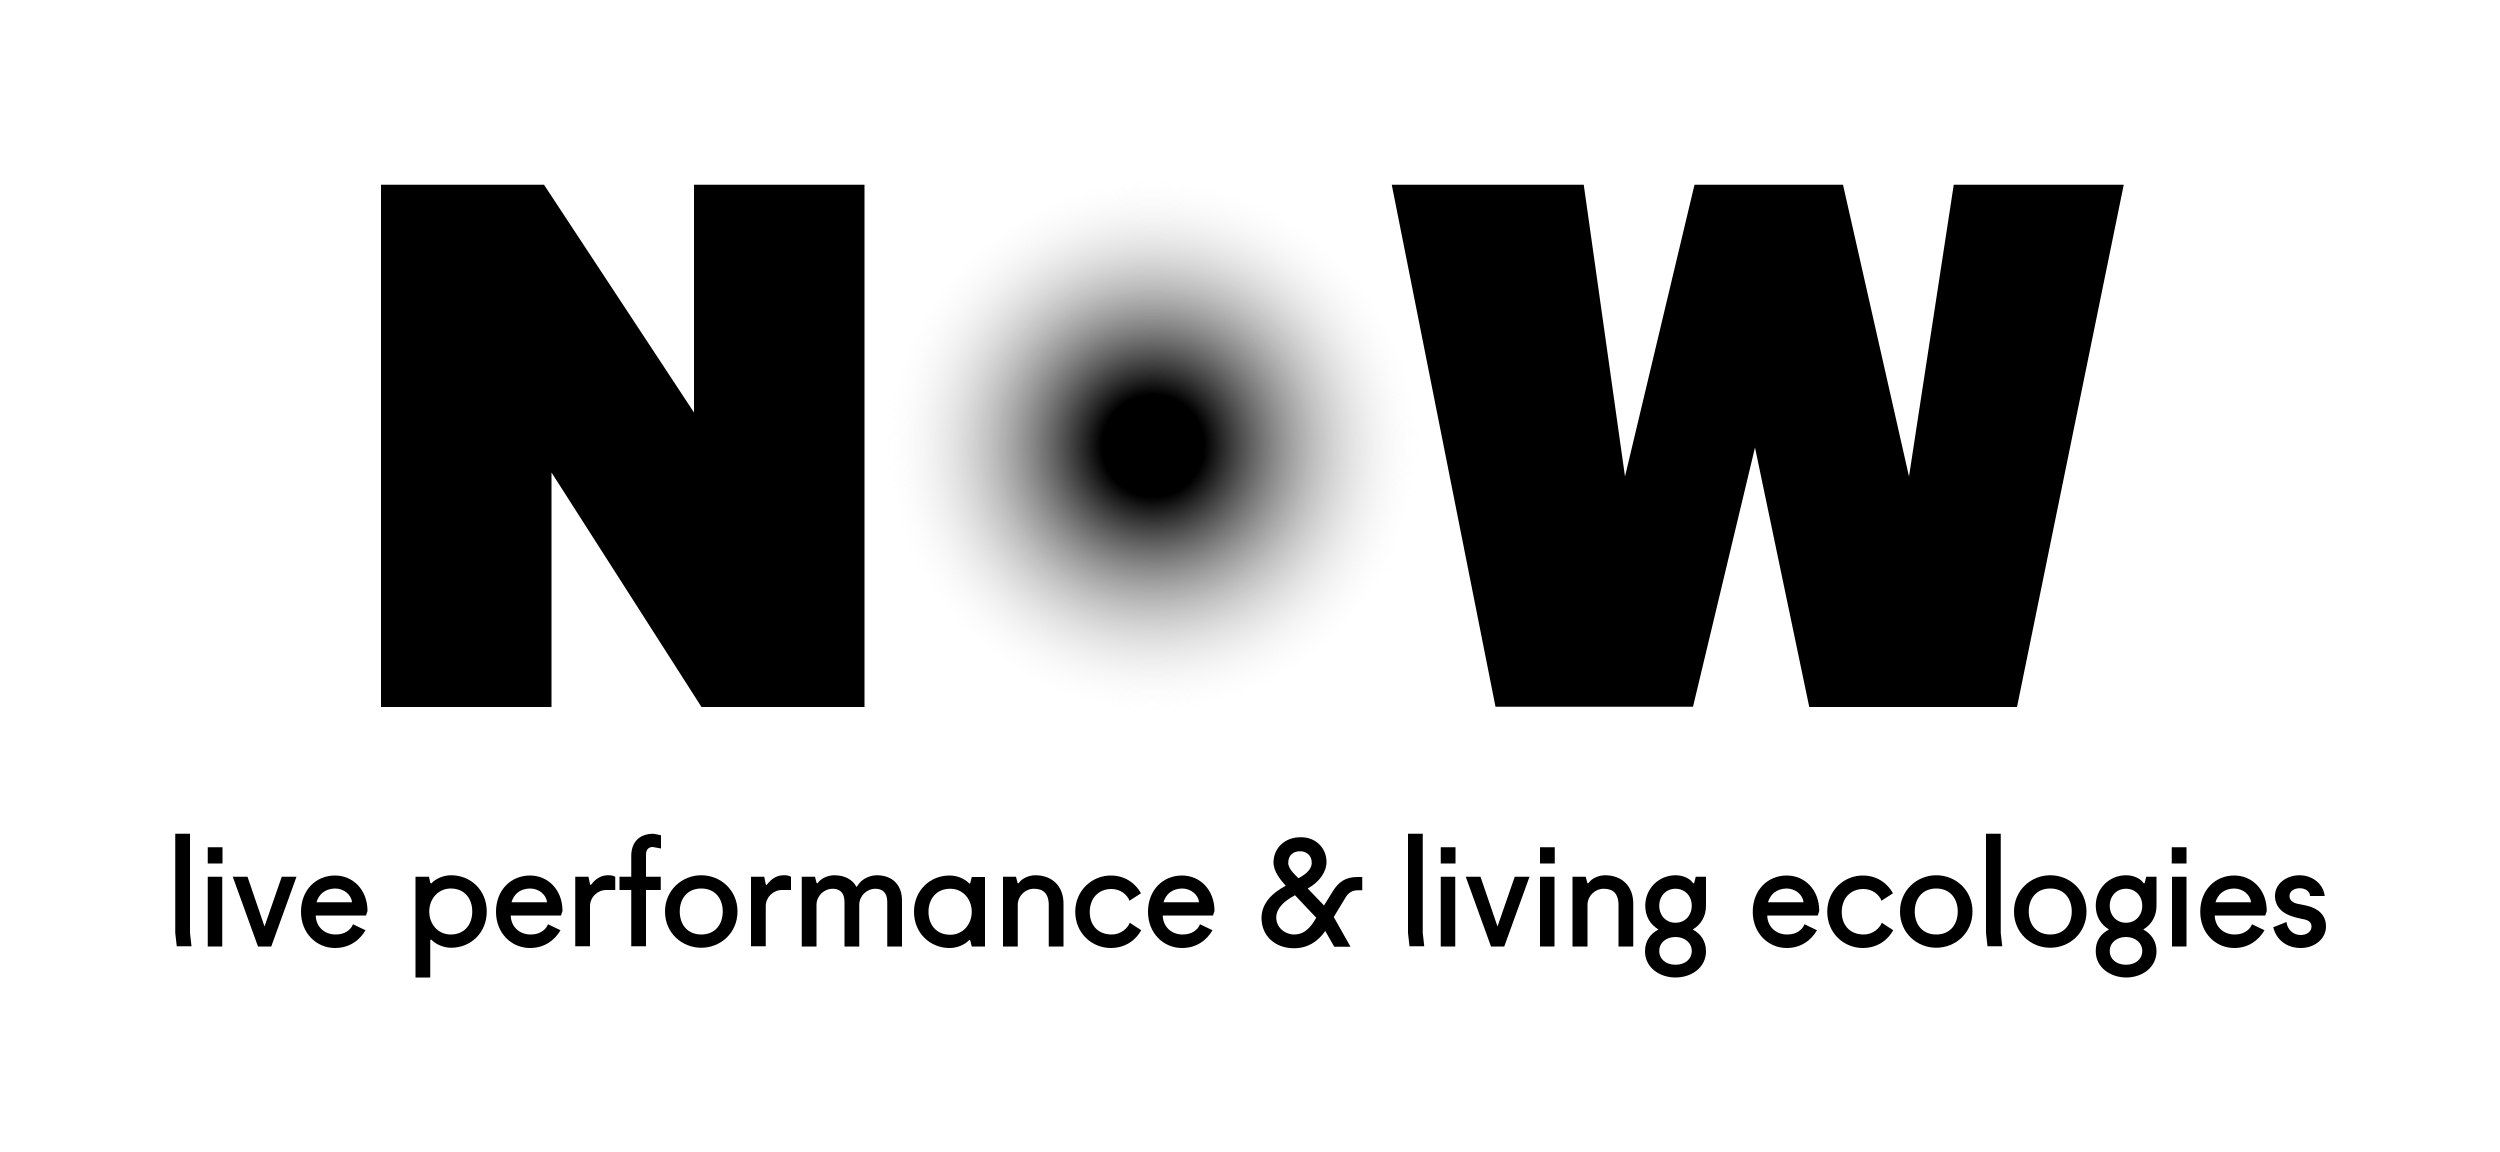 <?xml version="1.0" encoding="utf-8"?>
<!-- Generator: Adobe Illustrator 21.0.2, SVG Export Plug-In . SVG Version: 6.00 Build 0)  -->
<svg version="1.1" id="Layer_1" xmlns="http://www.w3.org/2000/svg" xmlns:xlink="http://www.w3.org/1999/xlink" x="0px" y="0px"
	 viewBox="0 0 1000 460.8" style="enable-background:new 0 0 1000 460.8;" xml:space="preserve">
<style type="text/css">
	.st0{fill:url(#SVGID_1_);}
</style>
<path d="M152.4,73.9h65.2l60,91.1V73.9h68.2v208.9h-65.2l-60-93.8v93.8h-68.2V73.9z"/>
<path d="M702,179l-24.8,103.7h-79L556.7,73.9h76.8l16.5,116.7l27.8-116.7h59.4l26.4,116.7l17.9-116.7h68l-42.7,208.9h-83.1L702,179z
	"/>
<g>
	<path d="M76,373.2l0.6,5.3h-5.9l-0.6-5.3v-39.7H76V373.2z"/>
	<path d="M83.1,338.9H89v6.5h-5.9V338.9z M83.1,350.7h5.8v27.9h-5.8V350.7z"/>
	<path d="M112.7,350.7h5.9l-10.1,27.9h-5.3l-10.1-27.9h5.9l6.8,19.9L112.7,350.7z"/>
	<path d="M126.3,366.1c0,4.1,3,7.7,8,7.7c3.6,0,6-1.8,6.9-4.1l5,2.4c-2.4,4.1-6.5,7.1-12.2,7.1c-7.4,0-13.6-5.9-13.6-14.5
		c0-8.6,5.9-14.5,13.6-14.5c7.1,0,13,5.6,13,14.2l-0.6,1.8H126.3z M126.6,360.9h14.2c-0.3-3.1-3.3-5.5-6.8-5.5
		C129.9,355.5,127.5,357.8,126.6,360.9z"/>
	<path d="M166.3,350.7h5.3l0.5,2.4l0.4,0.3l0.3-0.3c1.8-1.8,4.7-3,7.7-3c7.7,0,14.2,5.9,14.2,14.5c0,8.6-6.5,14.5-14.2,14.5
		c-2.9,0-5.9-1.2-7.7-3l-0.3-0.3l-0.4,0.3v14.9h-5.9V350.7z M180.3,373.8c5.6,0,8.6-4.1,8.6-9.2s-3-9.2-8.6-9.2
		c-5,0-8.6,4.1-8.6,9.2S175.2,373.8,180.3,373.8z"/>
	<path d="M204.3,366.1c0,4.1,3,7.7,8,7.7c3.6,0,6-1.8,6.9-4.1l5,2.4c-2.4,4.1-6.5,7.1-12.2,7.1c-7.4,0-13.6-5.9-13.6-14.5
		c0-8.6,5.9-14.5,13.6-14.5c7.1,0,13,5.6,13,14.2l-0.6,1.8H204.3z M204.6,360.9h14.2c-0.3-3.1-3.3-5.5-6.8-5.5
		C207.8,355.5,205.5,357.8,204.6,360.9z"/>
	<path d="M230.1,350.7h5.3l0.6,3l0.3,0.3l0.3-0.3c1.8-2.4,4.1-3.6,6.5-3.6c1.2,0,1.8,0,3,0.6v5.3h-3.6c-3.5,0-6.4,2.8-6.5,6.3v16.2
		h-5.9V350.7z"/>
	<path d="M247.8,350.7h4.7v-8.3c0-5.3,3-8.9,8.9-8.9l3,0.6v5.3l-3.3-0.6c-1.8,0-2.7,1.2-2.7,3v8.9h5.9v5.3h-5.9v22.5h-5.9v-22.5
		h-4.7V350.7z"/>
	<path d="M280.5,350.1c7.7,0,14.5,5.9,14.5,14.5c0,8.6-6.8,14.5-14.5,14.5c-7.7,0-14.5-5.9-14.5-14.5
		C266,356.1,272.8,350.1,280.5,350.1z M280.5,373.8c5.6,0,8.6-4.1,8.6-9.2s-3-9.2-8.6-9.2c-5.6,0-8.6,4.1-8.6,9.2
		S274.9,373.8,280.5,373.8z"/>
	<path d="M300.4,350.7h5.3l0.6,3l0.3,0.3l0.3-0.3c1.8-2.4,4.1-3.6,6.5-3.6c1.2,0,1.8,0,3,0.6v5.3h-3.6c-3.5,0-6.4,2.8-6.5,6.3v16.2
		h-5.9V350.7z"/>
	<path d="M343.9,353.1c1.5-1.8,4.4-3,6.8-3c6.5,0,10.1,4.1,10.1,10.1v18.4h-5.9v-17.8c0-3.6-1.8-5.3-4.7-5.3c-3.5,0-6.4,2.8-6.5,6.3
		v16.8h-5.9v-17.8c0-3.6-1.8-5.3-4.7-5.3c-3.5,0-6.4,2.8-6.5,6.3v16.8h-5.9v-27.9h5.3l0.6,2.4l0.3,0.3l0.3-0.3c1.2-1.8,4.1-3,6.5-3
		c4.3,0,7.4,1.8,8.9,4.7L343.9,353.1z"/>
	<path d="M394,378.6h-5.3l-0.6-2.4l-0.3-0.3l-0.3,0.3c-1.8,1.8-4.7,3-7.7,3c-7.7,0-14.2-5.9-14.2-14.5c0-8.6,6.5-14.5,14.2-14.5
		c3,0,5.9,1.2,7.7,3l0.3,0.3l0.3-0.3l0.6-2.4h5.3V378.6z M380.1,355.5c-5.6,0-8.7,4.1-8.7,9.2s3,9.2,8.7,9.2c5,0,8.6-4.1,8.6-9.2
		S385.1,355.5,380.1,355.5z"/>
	<path d="M401.1,350.7h5.3l0.6,2.4l0.3,0.3l0.3-0.3c1.2-1.8,4.1-3,6.5-3c7.1,0,11.3,4.7,11.3,11.3v17.2h-5.9v-17.2
		c-0.2-3.8-2-5.9-5.9-5.9c-3.5,0-6.4,2.8-6.5,6.3v16.8h-5.9V350.7z"/>
	<path d="M444.7,373.8c3.6,0,6.3-2.4,7.2-4.7l4.6,3c-2.3,4.1-6.5,7.1-12.2,7.1c-7.5,0-14.2-5.9-14.2-14.5c0-8.6,6.8-14.5,14.2-14.5
		c5.6,0,9.8,3,12.1,7.1l-4.6,3c-0.9-2.4-3.6-4.7-7.2-4.7c-5.6,0-8.7,4.1-8.7,9.2S439,373.8,444.7,373.8z"/>
	<path d="M465.1,366.1c0,4.1,3,7.7,8,7.7c3.6,0,6-1.8,6.9-4.1l5,2.4c-2.4,4.1-6.5,7.1-12.2,7.1c-7.4,0-13.6-5.9-13.6-14.5
		c0-8.6,5.9-14.5,13.6-14.5c7.1,0,13,5.6,13,14.2l-0.6,1.8H465.1z M465.4,360.9h14.2c-0.3-3.1-3.3-5.5-6.8-5.5
		C468.7,355.5,466.3,357.8,465.4,360.9z"/>
	<path d="M530.6,344.8c0,4.1-3.1,8.2-7.4,10.5l-0.1,0.1l6.5,6.8l3.4-5.5c2.5-4.1,5.3-5.9,10.1-5.9h1.8v5.3h-1.8
		c-3,0-4.3,1.8-5.3,3.6l-4.3,7.1l6.7,11.9h-6.5l-3.6-6.3c-3,4.3-7.1,6.9-12.5,6.9c-7.7,0-13-5.1-13-12.1c0-5.9,4.4-10.1,9.5-12.8
		l0.2-0.1c-2.3-2.5-4.9-5.9-4.9-9.3c0-5.9,4.7-10.1,10.7-10.1C525.9,334.7,530.6,338.9,530.6,344.8z M526.5,367.1l-8.5-9
		c-4.6,2.4-7.5,5.4-7.5,8.9c0,4.1,3.6,6.8,7.1,6.8C522.3,373.8,524.6,370.3,526.5,367.1z M519.4,351.3c3.5-1.9,5.3-3.9,5.3-6.2
		c0-2.9-2.1-4.6-4.7-4.6c-2.7,0-4.7,1.6-4.7,4.6C515.2,347.5,518.2,350.1,519.4,351.3z"/>
	<path d="M569.1,373.2l0.6,5.3h-5.9l-0.6-5.3v-39.7h5.9V373.2z"/>
	<path d="M576.3,338.9h5.9v6.5h-5.9V338.9z M576.3,350.7h5.8v27.9h-5.8V350.7z"/>
	<path d="M605.9,350.7h5.9l-10.1,27.9h-5.3l-10.1-27.9h5.9l6.8,19.9L605.9,350.7z"/>
	<path d="M616,338.9h5.9v6.5H616V338.9z M616,350.7h5.8v27.9H616V350.7z"/>
	<path d="M629,350.7h5.3l0.6,2.4l0.3,0.3l0.3-0.3c1.2-1.8,4.1-3,6.5-3c7.1,0,11.3,4.7,11.3,11.3v17.2h-5.9v-17.2
		c-0.2-3.8-2-5.9-5.9-5.9c-3.5,0-6.4,2.8-6.5,6.3v16.8H629V350.7z"/>
	<path d="M663.4,371.8c-3.2-1.9-5.3-5.2-5.3-9.5c0-6.8,5.3-12.2,12.2-12.2c2.7,0,5.6,1.2,6.8,3l0.3,0.3l0.3-0.3l0.6-2.4h4.1v11.6
		c0,4.3-2.1,7.6-5.3,9.5c3.2,1.7,5.3,4.7,5.3,8.7c0,6.6-5.9,10.5-12.2,10.5s-12.2-3.9-12.2-10.5C658,376.4,660.2,373.4,663.4,371.8z
		 M670.2,369.1c3.9,0,6.5-3,6.5-6.8c0-3.9-2.7-6.8-6.5-6.8c-3.9,0-6.5,3-6.5,6.8C663.7,366.1,666.3,369.1,670.2,369.1z M670.2,385.9
		c3.9,0,6.5-2.3,6.5-5.5s-2.7-5.6-6.5-5.6c-3.9,0-6.5,2.4-6.5,5.6S666.3,385.9,670.2,385.9z"/>
	<path d="M706.9,366.1c0,4.1,3,7.7,8,7.7c3.6,0,6-1.8,6.9-4.1l5,2.4c-2.4,4.1-6.5,7.1-12.1,7.1c-7.4,0-13.6-5.9-13.6-14.5
		c0-8.6,5.9-14.5,13.6-14.5c7.1,0,13,5.6,13,14.2l-0.6,1.8H706.9z M707.2,360.9h14.2c-0.3-3.1-3.3-5.5-6.8-5.5
		C710.5,355.5,708.1,357.8,707.2,360.9z"/>
	<path d="M745.5,373.8c3.6,0,6.3-2.4,7.2-4.7l4.6,3c-2.3,4.1-6.5,7.1-12.2,7.1c-7.5,0-14.2-5.9-14.2-14.5c0-8.6,6.8-14.5,14.2-14.5
		c5.6,0,9.8,3,12.1,7.1l-4.6,3c-0.9-2.4-3.6-4.7-7.2-4.7c-5.6,0-8.7,4.1-8.7,9.2S739.8,373.8,745.5,373.8z"/>
	<path d="M774.5,350.1c7.7,0,14.5,5.9,14.5,14.5c0,8.6-6.8,14.5-14.5,14.5s-14.5-5.9-14.5-14.5C760,356.1,766.8,350.1,774.5,350.1z
		 M774.5,373.8c5.6,0,8.6-4.1,8.6-9.2s-3-9.2-8.6-9.2c-5.6,0-8.6,4.1-8.6,9.2S768.9,373.8,774.5,373.8z"/>
	<path d="M800.3,373.2l0.6,5.3H795l-0.6-5.3v-39.7h5.9V373.2z"/>
	<path d="M820.1,350.1c7.7,0,14.5,5.9,14.5,14.5c0,8.6-6.8,14.5-14.5,14.5s-14.5-5.9-14.5-14.5C805.6,356.1,812.4,350.1,820.1,350.1
		z M820.1,373.8c5.6,0,8.6-4.1,8.6-9.2s-3-9.2-8.6-9.2c-5.6,0-8.6,4.1-8.6,9.2S814.5,373.8,820.1,373.8z"/>
	<path d="M843.6,371.8c-3.2-1.9-5.3-5.2-5.3-9.5c0-6.8,5.3-12.2,12.2-12.2c2.7,0,5.6,1.2,6.8,3l0.3,0.3l0.3-0.3l0.6-2.4h4.1v11.6
		c0,4.3-2.1,7.6-5.3,9.5c3.2,1.7,5.3,4.7,5.3,8.7c0,6.6-5.9,10.5-12.1,10.5s-12.2-3.9-12.2-10.5
		C838.2,376.4,840.4,373.4,843.6,371.8z M850.4,369.1c3.9,0,6.5-3,6.5-6.8c0-3.9-2.7-6.8-6.5-6.8c-3.9,0-6.5,3-6.5,6.8
		C843.9,366.1,846.5,369.1,850.4,369.1z M850.4,385.9c3.9,0,6.5-2.3,6.5-5.5s-2.7-5.6-6.5-5.6c-3.9,0-6.5,2.4-6.5,5.6
		S846.5,385.9,850.4,385.9z"/>
	<path d="M868.7,338.9h5.9v6.5h-5.9V338.9z M868.8,350.7h5.8v27.9h-5.8V350.7z"/>
	<path d="M885.9,366.1c0,4.1,3,7.7,8,7.7c3.6,0,6-1.8,6.9-4.1l5,2.4c-2.4,4.1-6.5,7.1-12.1,7.1c-7.4,0-13.6-5.9-13.6-14.5
		c0-8.6,5.9-14.5,13.6-14.5c7.1,0,13,5.6,13,14.2l-0.6,1.8H885.9z M886.2,360.9h14.2c-0.3-3.1-3.3-5.5-6.8-5.5
		C889.5,355.5,887.1,357.8,886.2,360.9z"/>
	<path d="M909.3,370.9l5.3-2.1c0.3,3,2.7,5.2,5.6,5.2s4.4-1.6,4.4-3.4c0-1.7-1.2-2.6-3.6-3c-1-0.2-2-0.4-3-0.7c-4.7-1.2-8-4-8-8.5
		c0-5.3,5-8.3,9.8-8.3c5,0,9.5,3.3,10.1,8.3h-5.9c0-1.8-1.8-3.1-4.1-3.1c-2.4,0-4.1,1.3-4.1,3.1c0,1.8,1.4,2.8,3.6,3.2l3,0.6
		c4.6,1,8,3.6,8,8.4s-4.4,8.6-10.1,8.6C914.7,379.2,910.5,375.9,909.3,370.9z"/>
</g>
<radialGradient id="SVGID_1_" cx="461.23" cy="178.331" r="108.832" gradientUnits="userSpaceOnUse">
	<stop  offset="0.188" style="stop-color:#000000"/>
	<stop  offset="1" style="stop-color:#FFFFFF;stop-opacity:0"/>
</radialGradient>
<path class="st0" d="M352.4,178.5c0-15,2.8-29.2,8.5-42.4c5.7-13.2,13.5-24.8,23.4-34.7c9.9-9.9,21.5-17.7,34.7-23.4
	c13.2-5.7,27.3-8.5,42.4-8.5c15,0,29.2,2.8,42.4,8.5c13.2,5.7,24.7,13.5,34.5,23.4c9.8,9.9,17.6,21.5,23.3,34.7s8.5,27.3,8.5,42.4
	c0,14.9-2.8,28.9-8.5,42.1c-5.7,13.2-13.4,24.8-23.3,34.7c-9.8,9.9-21.3,17.7-34.5,23.4c-13.2,5.7-27.3,8.5-42.4,8.5
	c-15,0-29.2-2.8-42.4-8.5c-13.2-5.7-24.8-13.5-34.7-23.4c-9.9-9.9-17.7-21.5-23.4-34.7C355.2,207.4,352.4,193.3,352.4,178.5z"/>
</svg>
